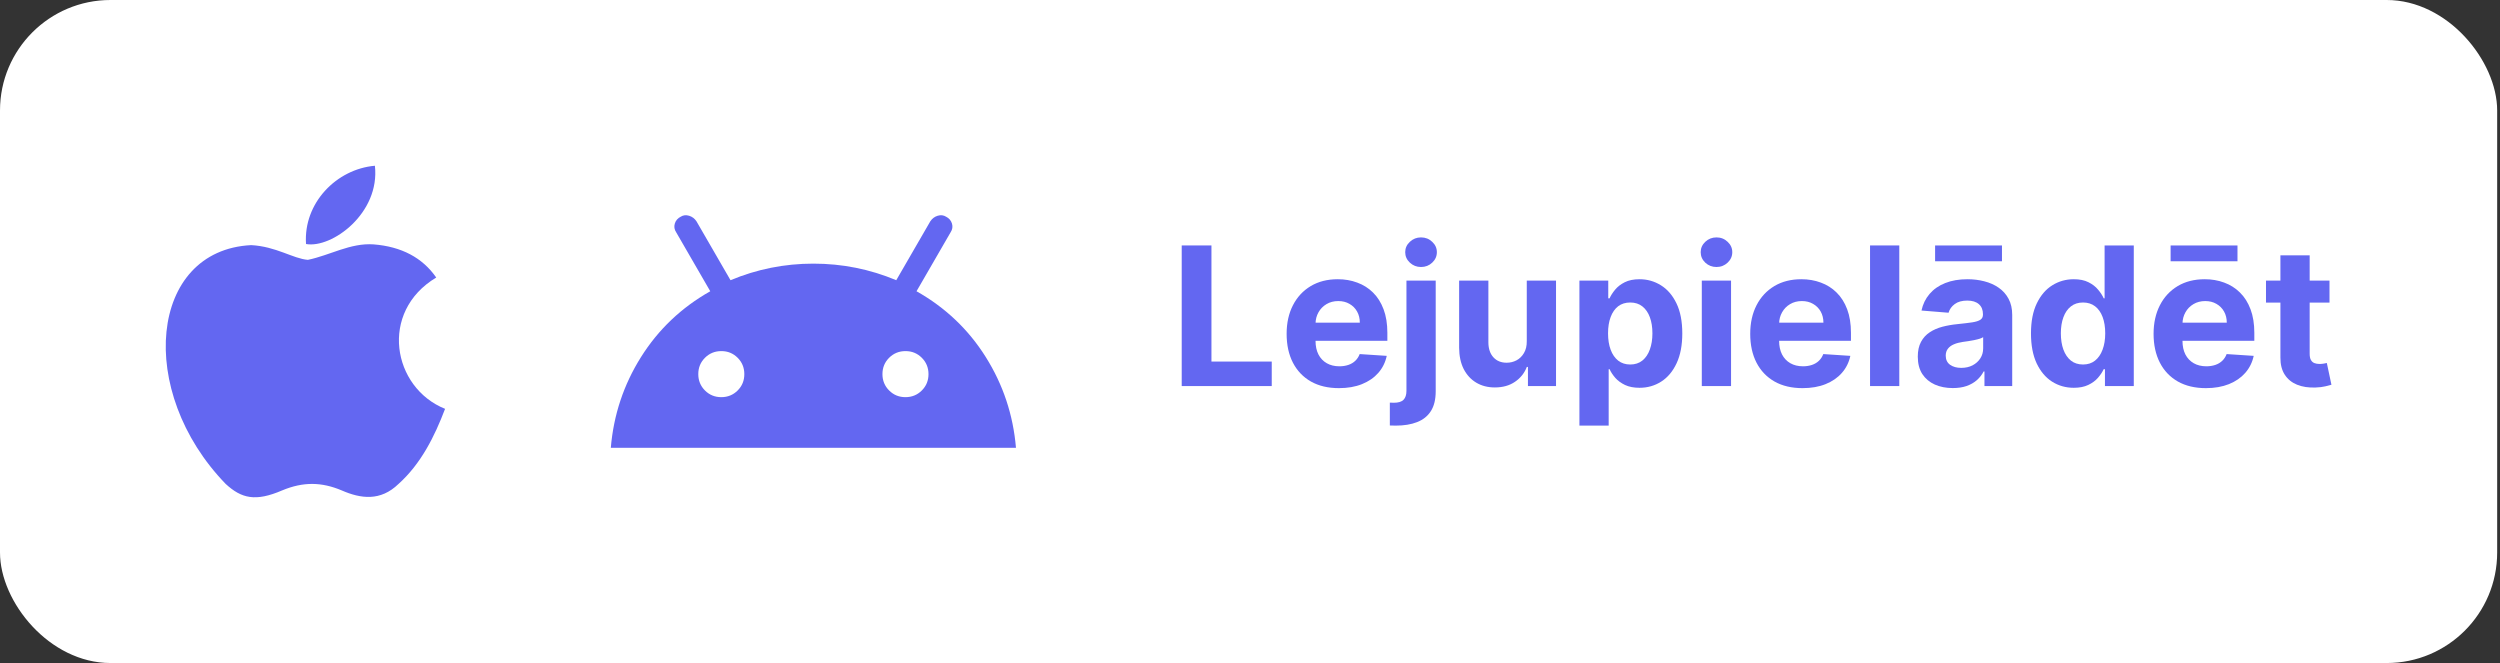 <svg width="181" height="48" viewBox="0 0 181 48" fill="none" xmlns="http://www.w3.org/2000/svg">
<rect x="0" y="0" width="181" height="48" fill="#333333" stroke="none"/>
<rect width="180.795" height="48.003" rx="8" fill="white"/>
<path d="M28.849 35.04C27.543 36.307 26.116 36.107 24.743 35.507C23.289 34.893 21.956 34.867 20.423 35.507C18.503 36.333 17.489 36.093 16.343 35.04C9.836 28.333 10.796 18.12 18.183 17.747C19.983 17.84 21.236 18.733 22.289 18.813C23.863 18.493 25.369 17.573 27.049 17.693C29.063 17.853 30.583 18.653 31.583 20.093C27.423 22.587 28.409 28.067 32.223 29.6C31.463 31.6 30.476 33.587 28.836 35.053L28.849 35.04ZM22.156 17.667C21.956 14.693 24.369 12.24 27.143 12C27.529 15.44 24.023 18 22.156 17.667Z" fill="#6367F1"/>
<path d="M44.223 32.42C44.423 30.043 45.151 27.854 46.407 25.854C47.663 23.854 49.335 22.265 51.423 21.087L48.956 16.82C48.823 16.62 48.789 16.409 48.856 16.187C48.923 15.965 49.067 15.798 49.289 15.687C49.467 15.576 49.667 15.554 49.889 15.62C50.112 15.687 50.289 15.82 50.423 16.02L52.889 20.287C54.801 19.487 56.801 19.087 58.889 19.087C60.978 19.087 62.978 19.487 64.889 20.287L67.356 16.02C67.49 15.82 67.667 15.687 67.889 15.62C68.112 15.554 68.312 15.576 68.49 15.687C68.712 15.798 68.856 15.965 68.923 16.187C68.99 16.409 68.956 16.62 68.823 16.82L66.356 21.087C68.445 22.265 70.117 23.854 71.372 25.854C72.627 27.854 73.355 30.043 73.556 32.42H44.223ZM52.223 28.754C52.69 28.754 53.084 28.592 53.407 28.27C53.73 27.947 53.89 27.553 53.889 27.087C53.889 26.62 53.728 26.226 53.406 25.903C53.083 25.58 52.689 25.419 52.223 25.42C51.756 25.42 51.361 25.582 51.039 25.904C50.716 26.227 50.555 26.621 50.556 27.087C50.556 27.554 50.718 27.948 51.04 28.271C51.363 28.594 51.757 28.755 52.223 28.754ZM65.556 28.754C66.023 28.754 66.418 28.592 66.74 28.27C67.063 27.947 67.224 27.553 67.223 27.087C67.223 26.62 67.061 26.226 66.739 25.903C66.416 25.58 66.022 25.419 65.556 25.42C65.09 25.42 64.695 25.582 64.372 25.904C64.049 26.227 63.889 26.621 63.889 27.087C63.889 27.554 64.051 27.948 64.374 28.271C64.696 28.594 65.09 28.755 65.556 28.754Z" fill="#6367F1"/>
<path d="M168.656 20.315V21.906H164.058V20.315H168.656ZM165.102 18.485H167.22V25.605C167.22 25.8 167.249 25.953 167.309 26.062C167.369 26.168 167.452 26.243 167.558 26.286C167.667 26.329 167.793 26.351 167.935 26.351C168.035 26.351 168.134 26.342 168.234 26.326C168.333 26.306 168.409 26.291 168.462 26.281L168.796 27.857C168.689 27.89 168.54 27.928 168.348 27.971C168.156 28.018 167.922 28.046 167.647 28.056C167.137 28.076 166.689 28.008 166.305 27.852C165.924 27.696 165.627 27.454 165.415 27.126C165.203 26.798 165.098 26.384 165.102 25.883V18.485Z" fill="#6367F1"/>
<path d="M159.708 28.101C158.922 28.101 158.246 27.942 157.679 27.623C157.116 27.302 156.681 26.848 156.377 26.261C156.072 25.671 155.919 24.973 155.919 24.168C155.919 23.383 156.072 22.693 156.377 22.1C156.681 21.507 157.111 21.044 157.664 20.713C158.221 20.381 158.874 20.216 159.623 20.216C160.127 20.216 160.596 20.297 161.03 20.459C161.467 20.618 161.849 20.859 162.173 21.18C162.502 21.502 162.757 21.906 162.939 22.393C163.121 22.877 163.213 23.444 163.213 24.093V24.675H156.764V23.363H161.219C161.219 23.058 161.153 22.788 161.02 22.552C160.887 22.317 160.704 22.133 160.468 22C160.236 21.864 159.966 21.797 159.658 21.797C159.336 21.797 159.051 21.871 158.803 22.02C158.557 22.166 158.365 22.363 158.226 22.612C158.087 22.857 158.016 23.131 158.012 23.432V24.68C158.012 25.058 158.082 25.384 158.221 25.66C158.364 25.935 158.564 26.147 158.823 26.296C159.081 26.445 159.388 26.52 159.742 26.52C159.978 26.52 160.193 26.486 160.389 26.42C160.584 26.354 160.752 26.254 160.891 26.122C161.03 25.989 161.136 25.827 161.209 25.635L163.168 25.764C163.068 26.235 162.864 26.645 162.556 26.997C162.251 27.345 161.857 27.617 161.373 27.812C160.892 28.004 160.337 28.101 159.708 28.101ZM161.994 17.77V18.918H157.152V17.77H161.994Z" fill="#6367F1"/>
<path d="M150.141 28.076C149.561 28.076 149.035 27.927 148.565 27.628C148.097 27.327 147.726 26.884 147.451 26.301C147.179 25.714 147.043 24.995 147.043 24.143C147.043 23.268 147.184 22.541 147.466 21.961C147.748 21.377 148.122 20.942 148.59 20.653C149.06 20.361 149.576 20.216 150.136 20.216C150.563 20.216 150.92 20.288 151.205 20.434C151.493 20.577 151.725 20.756 151.901 20.971C152.08 21.183 152.216 21.392 152.308 21.598H152.373V17.77H154.486V27.951H152.398V26.728H152.308C152.209 26.941 152.068 27.151 151.886 27.36C151.707 27.565 151.473 27.736 151.185 27.872C150.9 28.008 150.552 28.076 150.141 28.076ZM150.812 26.39C151.153 26.39 151.442 26.297 151.677 26.112C151.916 25.923 152.098 25.66 152.224 25.321C152.353 24.983 152.418 24.587 152.418 24.133C152.418 23.679 152.355 23.285 152.229 22.95C152.103 22.615 151.921 22.357 151.682 22.174C151.443 21.992 151.153 21.901 150.812 21.901C150.464 21.901 150.171 21.995 149.932 22.184C149.693 22.373 149.513 22.635 149.39 22.97C149.267 23.305 149.206 23.692 149.206 24.133C149.206 24.577 149.267 24.97 149.39 25.311C149.516 25.65 149.697 25.915 149.932 26.107C150.171 26.296 150.464 26.39 150.812 26.39Z" fill="#6367F1"/>
<path d="M141.383 28.096C140.896 28.096 140.462 28.011 140.081 27.842C139.7 27.67 139.398 27.416 139.176 27.081C138.957 26.743 138.848 26.322 138.848 25.819C138.848 25.394 138.926 25.038 139.082 24.75C139.237 24.461 139.449 24.229 139.718 24.054C139.986 23.878 140.291 23.745 140.633 23.656C140.977 23.567 141.339 23.503 141.717 23.467C142.161 23.421 142.519 23.378 142.79 23.338C143.062 23.295 143.259 23.232 143.382 23.149C143.505 23.066 143.566 22.943 143.566 22.781V22.751C143.566 22.436 143.467 22.193 143.268 22.02C143.072 21.848 142.794 21.762 142.432 21.762C142.051 21.762 141.748 21.846 141.523 22.015C141.297 22.181 141.148 22.39 141.075 22.642L139.116 22.483C139.216 22.019 139.411 21.618 139.703 21.279C139.995 20.938 140.371 20.676 140.832 20.494C141.296 20.308 141.833 20.216 142.442 20.216C142.867 20.216 143.273 20.265 143.66 20.365C144.051 20.464 144.398 20.618 144.699 20.827C145.004 21.036 145.245 21.304 145.42 21.633C145.596 21.957 145.684 22.347 145.684 22.801V27.951H143.675V26.892H143.616C143.493 27.131 143.329 27.342 143.123 27.524C142.918 27.703 142.671 27.844 142.383 27.946C142.094 28.046 141.761 28.096 141.383 28.096ZM141.99 26.634C142.301 26.634 142.577 26.573 142.815 26.45C143.054 26.324 143.241 26.155 143.377 25.943C143.513 25.731 143.581 25.491 143.581 25.222V24.412C143.515 24.455 143.423 24.494 143.307 24.531C143.195 24.564 143.067 24.596 142.925 24.625C142.782 24.652 142.64 24.677 142.497 24.7C142.355 24.72 142.225 24.738 142.109 24.755C141.861 24.791 141.644 24.849 141.458 24.929C141.272 25.008 141.128 25.116 141.025 25.252C140.923 25.384 140.871 25.55 140.871 25.749C140.871 26.037 140.976 26.258 141.185 26.41C141.397 26.559 141.665 26.634 141.99 26.634ZM144.943 17.77V18.918H140.101V17.77H144.943Z" fill="#6367F1"/>
<path d="M137.509 17.77V27.951H135.391V17.77H137.509Z" fill="#6367F1"/>
<path d="M130.504 28.101C129.719 28.101 129.043 27.942 128.476 27.623C127.913 27.302 127.478 26.848 127.173 26.261C126.869 25.671 126.716 24.974 126.716 24.168C126.716 23.383 126.869 22.693 127.173 22.1C127.478 21.507 127.908 21.044 128.461 20.713C129.018 20.381 129.671 20.216 130.42 20.216C130.924 20.216 131.393 20.297 131.827 20.459C132.264 20.618 132.646 20.859 132.97 21.18C133.298 21.502 133.554 21.906 133.736 22.393C133.918 22.877 134.009 23.444 134.009 24.093V24.675H127.561V23.363H132.016C132.016 23.058 131.949 22.788 131.817 22.552C131.684 22.317 131.5 22.133 131.265 22C131.033 21.864 130.763 21.797 130.455 21.797C130.133 21.797 129.848 21.871 129.6 22.02C129.354 22.166 129.162 22.363 129.023 22.612C128.884 22.857 128.812 23.131 128.809 23.432V24.68C128.809 25.058 128.879 25.384 129.018 25.66C129.16 25.935 129.361 26.147 129.619 26.296C129.878 26.445 130.185 26.52 130.539 26.52C130.775 26.52 130.99 26.486 131.186 26.42C131.381 26.354 131.548 26.255 131.688 26.122C131.827 25.989 131.933 25.827 132.006 25.635L133.965 25.764C133.865 26.235 133.661 26.646 133.353 26.997C133.048 27.345 132.654 27.617 132.17 27.812C131.689 28.005 131.134 28.101 130.504 28.101Z" fill="#6367F1"/>
<path d="M123.21 27.951V20.315H125.328V27.951H123.21ZM124.274 19.331C123.959 19.331 123.689 19.226 123.463 19.017C123.241 18.805 123.13 18.552 123.13 18.257C123.13 17.965 123.241 17.715 123.463 17.506C123.689 17.294 123.959 17.188 124.274 17.188C124.588 17.188 124.857 17.294 125.079 17.506C125.304 17.715 125.417 17.965 125.417 18.257C125.417 18.552 125.304 18.805 125.079 19.017C124.857 19.226 124.588 19.331 124.274 19.331Z" fill="#6367F1"/>
<path d="M114.35 30.815V20.315H116.438V21.598H116.533C116.626 21.392 116.76 21.183 116.936 20.971C117.115 20.756 117.347 20.577 117.632 20.434C117.92 20.289 118.278 20.216 118.705 20.216C119.262 20.216 119.776 20.361 120.247 20.653C120.717 20.942 121.093 21.377 121.375 21.961C121.657 22.541 121.798 23.268 121.798 24.143C121.798 24.995 121.66 25.714 121.385 26.301C121.113 26.884 120.742 27.327 120.272 27.628C119.804 27.927 119.281 28.076 118.7 28.076C118.289 28.076 117.94 28.008 117.651 27.872C117.366 27.736 117.133 27.565 116.95 27.36C116.768 27.151 116.629 26.941 116.533 26.728H116.468V30.815H114.35ZM116.423 24.133C116.423 24.587 116.486 24.983 116.612 25.322C116.738 25.66 116.921 25.923 117.159 26.112C117.398 26.297 117.688 26.39 118.029 26.39C118.374 26.39 118.666 26.296 118.904 26.107C119.143 25.915 119.324 25.65 119.446 25.311C119.572 24.97 119.635 24.577 119.635 24.133C119.635 23.692 119.574 23.305 119.451 22.97C119.329 22.635 119.148 22.373 118.909 22.184C118.671 21.995 118.377 21.901 118.029 21.901C117.685 21.901 117.393 21.992 117.154 22.174C116.919 22.357 116.738 22.615 116.612 22.95C116.486 23.285 116.423 23.679 116.423 24.133Z" fill="#6367F1"/>
<path d="M110.538 24.7V20.315H112.656V27.951H110.623V26.564H110.543C110.371 27.012 110.084 27.371 109.683 27.643C109.286 27.915 108.8 28.051 108.227 28.051C107.716 28.051 107.267 27.935 106.879 27.703C106.491 27.471 106.188 27.141 105.969 26.713C105.754 26.286 105.645 25.774 105.641 25.177V20.315H107.759V24.799C107.763 25.25 107.884 25.607 108.122 25.868C108.361 26.13 108.681 26.261 109.082 26.261C109.337 26.261 109.576 26.203 109.798 26.087C110.02 25.968 110.199 25.792 110.335 25.56C110.474 25.328 110.542 25.041 110.538 24.7Z" fill="#6367F1"/>
<path d="M101.827 20.315H103.945V28.329C103.945 28.919 103.829 29.396 103.597 29.761C103.365 30.126 103.032 30.392 102.598 30.561C102.167 30.73 101.651 30.815 101.051 30.815C100.978 30.815 100.909 30.813 100.843 30.81C100.773 30.81 100.7 30.808 100.624 30.805V29.15C100.68 29.153 100.73 29.154 100.773 29.154C100.813 29.158 100.856 29.16 100.902 29.16C101.244 29.16 101.482 29.087 101.618 28.941C101.757 28.798 101.827 28.583 101.827 28.294V20.315ZM102.881 19.331C102.569 19.331 102.301 19.226 102.075 19.017C101.85 18.805 101.737 18.552 101.737 18.257C101.737 17.965 101.85 17.715 102.075 17.506C102.301 17.294 102.569 17.188 102.881 17.188C103.199 17.188 103.469 17.294 103.691 17.506C103.917 17.715 104.029 17.965 104.029 18.257C104.029 18.552 103.917 18.805 103.691 19.017C103.469 19.226 103.199 19.331 102.881 19.331Z" fill="#6367F1"/>
<path d="M96.94 28.101C96.154 28.101 95.478 27.942 94.912 27.623C94.348 27.302 93.914 26.848 93.609 26.261C93.304 25.671 93.152 24.974 93.152 24.168C93.152 23.383 93.304 22.693 93.609 22.1C93.914 21.507 94.343 21.044 94.897 20.713C95.454 20.381 96.106 20.216 96.855 20.216C97.359 20.216 97.828 20.297 98.262 20.459C98.7 20.618 99.081 20.859 99.406 21.18C99.734 21.502 99.989 21.906 100.171 22.393C100.354 22.877 100.445 23.444 100.445 24.093V24.675H93.997V23.363H98.451C98.451 23.058 98.385 22.788 98.252 22.552C98.12 22.317 97.936 22.133 97.701 22C97.469 21.864 97.198 21.797 96.89 21.797C96.569 21.797 96.284 21.871 96.035 22.02C95.79 22.166 95.598 22.363 95.458 22.612C95.319 22.857 95.248 23.131 95.245 23.432V24.68C95.245 25.058 95.314 25.384 95.454 25.66C95.596 25.935 95.796 26.147 96.055 26.296C96.314 26.445 96.62 26.52 96.975 26.52C97.21 26.52 97.425 26.486 97.621 26.42C97.817 26.354 97.984 26.255 98.123 26.122C98.262 25.989 98.368 25.827 98.441 25.635L100.4 25.764C100.301 26.235 100.097 26.646 99.789 26.997C99.484 27.345 99.089 27.617 98.605 27.812C98.125 28.005 97.57 28.101 96.94 28.101Z" fill="#6367F1"/>
<path d="M85.556 27.951V17.77H87.709V26.177H92.074V27.951H85.556Z" fill="#6367F1"/>
</svg>
